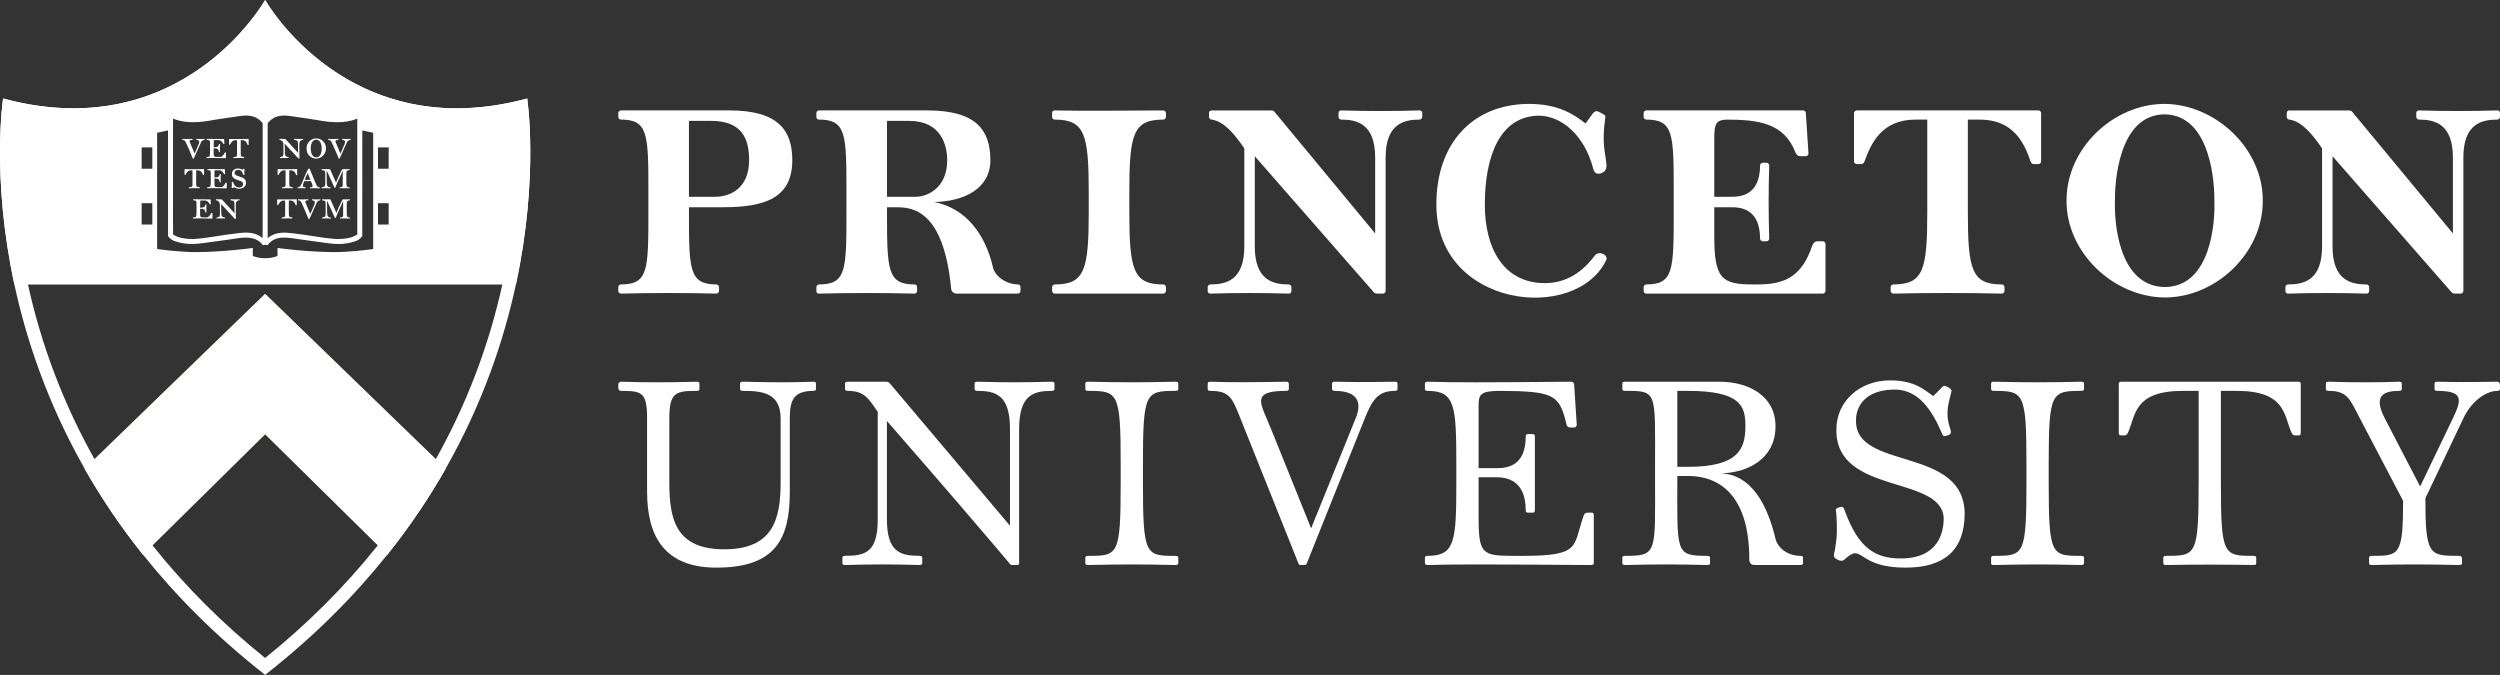 <svg viewBox="0 0 1852.11 500" xmlns="http://www.w3.org/2000/svg" id="Layer_1"><rect x="0" y="0" width="1852.11" height="500" fill="#333333" stroke="none"/><defs><style>.cls-1{fill:#f58025;}.cls-1,.cls-2{stroke-width:0px;}.cls-2{fill:#fff;}</style></defs><path d="m586.97,118.64c0,28.11-20.35,34.89-51.37,34.89h-25.2v2.91c0,43.23,0,54.28,20.35,54.28.97,0,1.94.97,1.94,1.94v2.91c0,.97-.97,1.94-1.94,1.94-23.26-.58-47.49-.58-70.76,0-.97,0-1.94-.97-1.94-1.94v-2.91c0-.97.78-1.94,1.94-1.94,20.36,0,20.36-10.66,20.36-54.28v-13.57c0-43.23,0-54.28-20.36-54.28-.97,0-1.94-.97-1.94-1.94v-2.91c0-.97.97-1.94,1.94-1.94h80.45c35.86,0,46.52,14.54,46.52,36.83Zm-57.19,27.14c10.66,0,25.2-5.81,25.2-27.14,0-16.48-5.81-29.08-28.11-29.08h-16.48v56.22h19.38Z" class="cls-2"></path><path d="m733.71,118.64c0,21.32-19.77,30.63-41.68,31.02,24.04,4.65,38.19,24.62,43.62,48.46,1.36,6.01,8.92,12.41,18.42,12.6,1.16,0,1.94.78,1.94,1.94v2.91c0,.97-.78,1.94-1.94,1.94h-45.56c-1.74,0-3.88-1.55-3.88-3.88-5.62-58.15-28.69-60.09-40.71-60.09h-6.78v2.91c0,43.23,0,54.28,20.35,54.28,1.16,0,1.94.78,1.94,1.94v2.91c0,.97-.78,1.94-1.94,1.94-23.26-.58-47.49-.58-70.75,0-1.16,0-1.94-.58-1.94-1.94v-2.91c0-.78.78-1.94,1.94-1.94,20.35,0,20.35-10.66,20.35-54.28v-13.57c0-43.23,0-54.28-20.35-54.28-1.16,0-1.94-.78-1.94-1.94v-2.91c0-.97.78-1.94,1.94-1.94h80.45c35.86,0,46.52,14.54,46.52,36.83Zm-55.25,27.14c7.75,0,23.26-5.81,23.26-27.14,0-10.66-4.26-29.08-28.11-29.08h-16.48v56.22h21.32Z" class="cls-2"></path><path d="m863.78,83.75v2.91c0,.97-.97,1.94-1.94,1.94-22.29,0-25.2,10.47-25.2,54.28v13.57c0,43.62,2.91,54.28,25.2,54.28.97,0,1.94.97,1.94,1.94v2.91c0,.97-.97,1.94-1.94,1.94h-80.45c-.97,0-1.94-.97-1.94-1.94v-2.91c0-.97.97-1.94,1.94-1.94,22.29,0,25.2-10.86,25.2-54.28v-13.57c0-43.42-2.91-54.28-25.2-54.28-1.16,0-1.94-.97-1.94-1.94v-2.91c0-1.16.78-1.94,1.94-1.94,27.14.58,53.31,0,80.45,0,.97,0,1.94.97,1.94,1.94Z" class="cls-2"></path><path d="m1053.67,83.75v2.91c0,.97-.97,1.94-1.94,1.94-11.44,0-25.2,2.91-25.2,28.11v98.86c0,.97-.97,1.94-1.94,1.94h-3.88c-.97,0-1.94,0-2.91-.97l-88.2-100.8v66.88c0,25.2,13.76,28.11,25.2,28.11.97,0,1.94.97,1.94,1.94v2.91c0,1.16-.78,1.94-1.94,1.94-19.38-.58-38.77-.58-58.15,0-1.16,0-1.94-.78-1.94-1.94v-2.91c0-.97.97-1.94,1.94-1.94,11.44,0,25.2-2.91,25.2-28.11v-72.69c-6.98-10.27-15.12-20.16-24.23-21.32-.97,0-1.94-.97-1.94-1.94v-2.91c0-1.16.78-1.94,1.94-1.94h43.62c.97,0,2.13,0,2.91.97l74.63,90.14v-56.22c0-25.2-13.76-28.11-25.2-28.11-.97,0-1.94-.97-1.94-1.94v-2.91c0-1.16.78-1.94,1.94-1.94,19.39.58,38.77.58,58.16,0,1.16,0,1.94.78,1.94,1.94Z" class="cls-2"></path><path d="m1184.34,82.78l1.94.97c3.88,1.94,3.1,2.33,2.91,3.88-2.71,19.77.19,24.43.97,34.89,0,1.94-.39,3.68-1.94,4.85-3.49,2.13-6.78,1.94-7.75-1.94-6.59-25.59-23.84-39.74-40.71-39.74-28.69.58-39.74,30.05-39.74,65.91,0,31.99,13.57,58.16,44.58,58.16,19.39,0,31.02-12.6,36.83-20.35,2.91-3.88,9.69-.97,8.72,2.91-22.29,47.49-126.2,35.67-126-40.71-.19-45.17,26.75-74.63,68.82-74.63,22.68,0,34.51,8.92,41.68,14.54l4.85-6.78c1.75-2.33,2.91-2.91,4.85-1.94Z" class="cls-2"></path><path d="m1350.47,178.73h-3.88c-1.94,0-2.91.97-3.88,2.91-7.95,23.84-20.94,29.08-40.71,29.08h-3.88c-23.07,0-28.11-5.04-28.11-35.86v-21.32h12.6c6.78,0,21.32.97,21.32,23.26,0,.97.97,1.94,1.94,1.94h2.91c.97,0,1.94-.97,1.94-1.94-.58-18.42-.58-35.86,0-54.28,0-.97-.97-1.94-1.94-1.94h-2.91c-.97,0-1.94.97-1.94,1.94,0,22.29-14.54,23.26-21.32,23.26h-12.6v-43.62c0-11.24,1.74-13.38,9.69-13.57,22.29.19,41.87,2.13,50.4,24.23.78,1.94,1.94,2.91,3.88,2.91h3.88c.97,0,1.94-.97,1.94-1.94l-1.94-30.05c0-.97-.97-1.94-1.94-1.94h-116.31c-.97,0-1.94.97-1.94,1.94v2.91c0,.97.97,1.94,1.94,1.94,20.35,0,20.35,10.66,20.35,54.28v13.57c0,43.62,0,54.28-20.35,54.28-.97,0-1.94.97-1.94,1.94v2.91c0,.97.97,1.94,1.94,1.94h130.85c.97,0,1.94-.97,1.94-1.94v-34.89c0-.97-.97-1.94-1.94-1.94Z" class="cls-2"></path><path d="m1512.15,83.75v35.86c0,.97-.97,1.94-1.94,1.94h-2.91c-.97,0-2.13.19-2.91-1.94-4.46-12.6-12.02-31.02-37.8-31.02h-8.72v67.85c0,43.42,2.71,54.28,25.2,54.28.97,0,1.94.97,1.94,1.94v2.91c0,.97-.97,1.94-1.94,1.94-27.14-.58-53.31-.58-80.45,0-.97,0-1.94-.97-1.94-1.94v-2.91c0-.97.97-1.94,1.94-1.94,22.49,0,25.2-10.86,25.2-54.28v-67.85h-8.72c-25.59,0-33.15,18.42-37.8,31.02-.78,1.94-1.94,1.94-2.91,1.94h-2.91c-.97,0-1.94-.97-1.94-1.94v-35.86c0-.97.97-1.94,1.94-1.94h134.73c.97,0,1.94.97,1.94,1.94Z" class="cls-2"></path><path d="m1603.68,76.96c37.99.39,72.89,33.34,72.69,71.72.19,38.77-34.7,71.72-72.69,71.72-37.99-.39-72.89-33.34-72.69-71.72-.19-38.77,34.7-71.72,72.69-71.72Zm0,135.69c34.7-.19,37.41-49.04,36.83-63.97.19-11.44-2.13-63.39-36.83-63.97-34.7.19-37.03,52.15-36.83,63.97-.58,14.54,2.13,63.39,36.83,63.97Z" class="cls-2"></path><path d="m1852.11,83.75v2.91c0,.97-.97,1.94-1.94,1.94-11.44,0-25.2,2.91-25.2,28.11v98.86c0,.97-.97,1.94-1.94,1.94h-3.88c-.97,0-1.94,0-2.91-.97l-88.2-100.8v66.88c0,25.2,13.76,28.11,25.2,28.11.97,0,1.94.97,1.94,1.94v2.91c0,1.16-.78,1.94-1.94,1.94-19.38-.58-38.77-.58-58.15,0-1.16,0-1.94-.78-1.94-1.94v-2.91c0-.97.97-1.94,1.94-1.94,11.44,0,25.2-2.91,25.2-28.11v-72.69c-6.98-10.27-15.12-20.16-24.23-21.32-.97,0-1.94-.97-1.94-1.94v-2.91c0-1.16.78-1.94,1.94-1.94h43.62c.97,0,2.13,0,2.91.97l74.63,90.14v-56.22c0-25.2-13.76-28.11-25.2-28.11-.97,0-1.94-.97-1.94-1.94v-2.91c0-1.16.78-1.94,1.94-1.94,19.39.58,38.77.58,58.16,0,1.16,0,1.94.78,1.94,1.94Z" class="cls-2"></path><path d="m604.52,284.73v2.91c0,.97,0,1.94-1.94,1.94-14.55,0-17.46,6.79-17.46,20.37v54.32c0,33.95-9.7,56.26-54.32,56.26-37.83,0-51.41-22.31-51.41-56.26v-54.32c0-19.4-3.88-20.37-19.4-20.37-.97,0-1.94-.97-1.94-1.94v-2.91c0-.78.97-1.94,1.94-1.94,19.4.58,35.89.58,56.25,0,1.94,0,1.94.97,1.94,1.94v2.91c0,.97,0,1.94-1.94,1.94-15.52,0-20.37.97-20.37,20.37v47.53c0,27.16,4.66,49.47,40.74,49.47s41.71-22.31,41.71-49.47v-47.53c0-19.4-14.55-20.37-28.13-20.37-1.94,0-1.94-.97-1.94-1.94v-2.91c0-.97,0-1.94,1.94-1.94,27.16.58,34.92.58,52.38,0,1.94,0,1.94.78,1.94,1.94Z" class="cls-2"></path><path d="m781.21,284.73v2.91c0,.97,0,1.94-1.94,1.94-13.58,0-24.25,2.91-24.25,28.13v98.93q0,1.94-.97,1.94h-4.85c-.97,0,0-.97-92.14-106.69v72.74c0,24.25,9.7,27.16,24.25,27.16,1.94,0,1.94.97,1.94,1.94v2.91c0,.97,0,1.94-1.94,1.94-24.25-.58-31.04-.58-55.29,0-1.94,0-1.94-.97-1.94-1.94v-2.91c0-.97,0-1.94,1.94-1.94,15.52,0,24.25-2.91,24.25-27.16v-79.53c-6.79-9.7-9.7-15.52-22.31-15.52-1.94,0-1.94-.97-1.94-1.94v-2.91c0-.97,0-1.94,1.94-1.94h28.13c.97,0,1.94,0,2.91.97l89.23,105.72v-71.77c0-25.22-10.67-28.13-24.25-28.13-1.94,0-1.94-.97-1.94-1.94v-2.91c0-.97,0-1.94,1.94-1.94,24.25.58,31.04.58,55.29,0,1.94,0,1.94.97,1.94,1.94Z" class="cls-2"></path><path d="m872.93,284.73v2.91c0,.97,0,1.94-1.94,1.94-22.31,0-24.25.97-24.25,54.32v13.58c0,54.32,1.94,54.32,24.25,54.32,1.94,0,1.94.97,1.94,1.94v2.91c0,.97,0,1.94-1.94,1.94-27.16-.58-37.83-.58-64.99,0-1.94,0-1.94-.97-1.94-1.94v-2.91c0-.97,0-1.94,1.94-1.94,22.31,0,24.25,0,24.25-54.32v-13.58c0-53.35-1.94-54.32-24.25-54.32-1.94,0-1.94-.97-1.94-1.94v-2.91c0-1.16,0-1.94,1.94-1.94,28.13.58,37.83.58,64.99,0,1.94,0,1.94.97,1.94,1.94Z" class="cls-2"></path><path d="m1035.35,284.73v2.91c0,.97,0,1.94-1.94,1.94-12.61,0-16.88,6.79-22.31,20.37l-42.68,106.69c-.78,1.94-.97,1.94-1.94,1.94h-2.91c-.97,0-1.16,0-1.94-1.94l-42.68-106.69c-6.01-15.13-7.95-20.37-22.31-20.37-1.94,0-1.94-.97-1.94-1.94v-2.91c0-.97,0-1.94,1.94-1.94,14.55.58,32.98.39,56.26,0,1.94,0,1.94,1.16,1.94,1.94v2.91c0,.97,0,1.94-1.94,1.94-23.28,0-20.37,6.79-14.55,20.37,4.46,10.28,15.52,38.41,32.98,81.47l32.98-81.47c1.94-4.66,7.76-20.37-15.52-20.37-1.94,0-1.94-.97-1.94-1.94v-2.91c0-.97,0-1.94,1.94-1.94,23.28.58,36.86,0,44.62,0,1.94,0,1.94.78,1.94,1.94Z" class="cls-2"></path><path d="m1178.82,379.79h-1.94c-2.91,0-3.1.97-3.88,2.91-7.76,22.31-1.75,29.1-44.62,29.1h-7.76c-23.28,0-25.22-1.94-25.22-30.07v-28.13h13.58c6.79,0,21.34,1.94,21.34,24.25,0,1.94.97,1.94,1.94,1.94h2.91c.97,0,1.94,0,1.94-1.94v-54.32c0-1.94-.97-1.94-1.94-1.94h-2.91c-.97,0-1.94,0-1.94,1.94,0,22.31-14.55,23.28-21.34,23.28h-13.58v-46.56c0-8.15,1.75-10.48,14.74-10.67,40.54.19,45,2.33,50.24,24.25.39,1.94.97,2.91,3.88,2.91h1.94c.97,0,1.94-.97,1.94-1.94l-1.94-30.07c0-.97-.97-1.94-1.94-1.94-67.89.58-86.32.58-106.69,0-2.13,0-1.94,1.36-1.94,1.94v2.91c0,.97,0,1.94,1.94,1.94,20.37,0,21.34,10.67,21.34,54.32v13.58c0,43.65-.97,54.32-21.34,54.32-1.94,0-1.94.97-1.94,1.94v2.91c0,.58,0,1.94,1.94,1.94,20.37-.58,38.8-.58,121.24,0,1.94,0,1.94-.97,1.94-1.94v-34.92c0-1.94-.97-1.94-1.94-1.94Z" class="cls-2"></path><path d="m1315.38,315.77c0,24.64-21.34,34.92-41.71,34.92,24.44,0,36.08,24.83,41.71,48.5,1.55,6.6,8.92,12.61,18.43,12.61,1.94,0,1.94.78,1.94,1.94v2.91c0,.97,0,1.94-1.94,1.94h-33.95c-1.75,0-3.88-.97-3.88-3.88,0-58.78-33.37-62.08-45.59-62.08h-7.76c0,57.23-1.94,59.17,22.31,59.17,1.94,0,1.94.97,1.94,1.94v2.91c0,.97,0,1.94-1.94,1.94-23.28-.58-36.86-.58-61.11,0-1.94,0-1.94-.97-1.94-1.94v-2.91c0-.97,0-1.94,1.94-1.94,24.25,0,22.31-1.94,22.31-58.2v-7.76c0-56.26,1.94-56.26-22.31-56.26-1.94,0-1.94-.78-1.94-1.94v-2.91c0-.97,0-1.94,1.94-1.94h69.84c22.11,0,41.71,10.67,41.71,32.98Zm-64.99,30.07c36.86,0,42.68-12.61,42.68-30.07,0-14.55-2.91-26.19-42.68-26.19h-7.76v56.26h7.76Z" class="cls-2"></path><path d="m1432.24,293.46l5.82-5.82c1.75-1.94,1.94-2.33,4.85-.97,1.75.97,2.91,1.94,2.91,2.91-1.94,8.92-5.24,15.91-.97,28.13.78,2.91.78,3.88-1.94,4.85-3.1.97-3.49.78-4.85-2.91-8.92-20.37-19.59-31.62-35.89-31.04-26.38.97-27.35,19.4-27.16,23.28-.19,36.86,80.31,18.43,80.5,68.86-.19,27.16-15.52,39.77-43.65,39.77s-31.04-10.67-37.83-10.67c-2.13,0-6.01,3.1-7.76,4.85-.97.97-2.91.97-4.85,0-3.69-1.94-3.1-2.72-1.94-7.76,1.75-10.67,1.55-15.52.97-26.19-.39-2.91-1.16-3.88,1.94-4.85,3.88-1.36,3.49.97,4.85,3.88,9.51,25.22,21.15,33.95,40.74,33.95,28.9,0,31.81-20.37,32.01-29.1-.19-32.98-79.73-17.46-79.53-65.96-.19-21.34,17.26-36.86,39.77-36.86,18.24,0,25.41,6.98,32.01,11.64Z" class="cls-2"></path><path d="m1543.96,284.73v2.91c0,.97,0,1.94-1.94,1.94-22.31,0-24.25.97-24.25,54.32v13.58c0,54.32,1.94,54.32,24.25,54.32,1.94,0,1.94.97,1.94,1.94v2.91c0,.97,0,1.94-1.94,1.94-27.16-.58-37.83-.58-64.99,0-1.94,0-1.94-.97-1.94-1.94v-2.91c0-.97,0-1.94,1.94-1.94,22.31,0,24.25,0,24.25-54.32v-13.58c0-53.35-1.94-54.32-24.25-54.32-1.94,0-1.94-.97-1.94-1.94v-2.91c0-1.16,0-1.94,1.94-1.94,28.13.58,37.83.58,64.99,0,1.94,0,1.94.97,1.94,1.94Z" class="cls-2"></path><path d="m1704.5,284.73v35.89c0,1.94-.97,1.94-1.94,1.94h-1.94c-.97,0-1.94,0-2.91-1.94-5.82-12.61-3.88-31.04-40.74-31.04h-11.64v67.89c0,54.32,1.94,54.32,24.25,54.32,1.94,0,1.94.97,1.94,1.94v2.91c0,1.16,0,1.94-1.94,1.94-25.22-.39-39.77-.39-64.98,0-1.94,0-1.94-.78-1.94-1.94v-2.91c0-.97,0-1.94,1.94-1.94,22.31,0,24.25,0,24.25-54.32v-67.89h-11.64c-36.86,0-34.92,18.43-40.74,31.04-.97,1.94-1.94,1.94-2.91,1.94h-1.94c-.97,0-1.94,0-1.94-1.94v-35.89c0-.97,0-1.94,1.94-1.94h130.94c1.94,0,1.94.97,1.94,1.94Z" class="cls-2"></path><path d="m1850.17,282.79c.97,0,1.94.97,1.94,1.94v2.91c0,.97,0,1.94-1.94,1.94-7.76,0-18.82,6.79-25.22,20.37l-28.13,59.17c0,42.68,2.91,42.68,25.22,42.68,1.94,0,1.94,1.94,1.94,2.91v1.94c0,.97,0,1.94-1.94,1.94-26.19-.58-40.74-.58-64.99,0-1.94,0-1.94-.78-1.94-1.94v-2.91c0-.97,0-1.94,1.94-1.94,20.37,0,23.28,0,23.28-40.74l-32.01-61.11c-7.37-13.97-8.92-20.37-23.28-20.37-1.94,0-1.94-.97-1.94-1.94v-2.91c0-.97,0-1.94,1.94-1.94,14.55.58,40.74.58,52.38,0,1.94,0,1.94.97,1.94,1.94v2.91c0,.97,0,1.94-1.94,1.94-11.64,0-19.4,3.49-10.67,20.37l26.19,50.44,24.25-50.44c6.79-14.16,7.76-20.37-11.64-20.37-1.94,0-1.94-.97-1.94-1.94v-2.91c0-.97,0-1.94,1.94-1.94,19.4.58,36.86,0,44.62,0Z" class="cls-2"></path><path d="m390.58,72.98C257.62,108.93,196.43,0,196.43,0c0,0-61.19,108.93-194.14,72.98,0,0-8.9,57.69,8.37,137.82h371.54c17.27-80.14,8.37-137.82,8.37-137.82Zm-192.28,18.35c4.92-6.36,11.63-6.24,18.15-5.15,6.08.97,12.07,1.62,18.15,2.71,9.32,1.68,20.09,3.12,30.09-1.01v85.74c-3.79,3.01-11.21,3.72-16.9,3.36-10.18-.81-20.12-3.01-30.28-4.06-6.74-.88-13.31-1.34-19.21,3.46v-85.03Zm-70.11-3.46c10.01,4.13,20.78,2.69,30.09,1.01,6.08-1.09,12.07-1.74,18.15-2.71,6.52-1.09,13.23-1.21,18.15,5.15v85.03c-5.92-4.8-12.48-4.34-19.21-3.45-10.16,1.05-20.11,3.25-30.28,4.06-5.7.36-13.12-.34-16.9-3.36v-85.74Zm-15.34,78.48h-7.9v-15.79h7.9v15.79Zm0-41.35h-7.9v-15.79h7.9v15.79Zm163.64,59.48c-3.93.57-17.02,2.3-29.47,2.3-19.36-.16-37.65-2.56-41.42-3.09v5.93c-1.11.46-4.48,1.73-9.2,1.71-4.78-.02-7.95-1.25-9.1-1.71v-5.93c-2.43.33-21.63,2.93-41.42,3.09-12.44,0-25.54-1.74-29.47-2.3v-86.11c2.13-.46,6.06-1.32,8.07-1.76.02.04-.04,78.23.02,78.25.06.11,1.58,2.69,5.1,3.84,9,3,15.71,2.1,22.85,1.15,6.32-.84,12.1-1.64,17.66-2.44,6.31-.87,12.96-2.55,19.06-.16,1.7.69,4.03,2.01,5.47,4.37l.08.13.58-.34h2.29l.58.34s.08-.13.08-.13c5.88-8.16,16.15-5.33,24.53-4.21,5.58.8,11.35,1.6,17.69,2.45,7.11.95,13.82,1.85,22.82-1.15,3.52-1.15,5.04-3.74,5.1-3.84.05,0,.02-78.24.02-78.25,2.02.45,5.94,1.32,8.07,1.76v86.1Zm11.45-18.13h-7.9v-15.79h7.9v15.79Zm0-41.35h-7.9v-15.79h7.9v15.79Z" class="cls-2"></path><path d="m196.43,217.72L62.71,347.22c12.03,21.15,26.3,42.52,43.22,63.71l90.5-89.23,90.5,89.23c16.91-21.19,31.19-42.56,43.22-63.71l-133.72-129.49Z" class="cls-1"></path><path d="m196.43,217.72L62.71,347.22c12.03,21.15,26.3,42.52,43.22,63.71l90.5-89.23,90.5,89.23c16.91-21.19,31.19-42.56,43.22-63.71l-133.72-129.49Z" class="cls-2"></path><path d="m196.43,17.52c6.08,8.09,15.44,19.07,28.25,30.06,40.92,35.12,84.41,42.5,113.69,42.5,14.13,0,28.76-1.64,43.62-4.89,1.59,19.9,3.05,65.83-9.39,123.54-10.13,46.98-27.28,91.94-50.99,133.63-12.3,21.63-26.55,42.64-42.36,62.44-23.72,29.72-51.56,57.5-82.82,82.66-31.27-25.16-59.11-52.94-82.82-82.66-15.81-19.81-30.06-40.82-42.35-62.44-23.71-41.69-40.86-86.65-50.99-133.63-8.69-40.31-10.48-74.65-10.44-96.36.02-11.46.53-20.7,1.05-27.19,14.87,3.25,29.5,4.89,43.63,4.89,53.04,0,91.1-23.11,113.68-42.5,12.8-10.99,22.17-21.97,28.25-30.06m0-17.52s-45.09,80.26-141.93,80.26c-15.98,0-33.37-2.18-52.21-7.28,0,0-8.9,57.69,8.37,137.82,8.87,41.14,24.64,88.2,52.05,136.41,12.03,21.15,26.3,42.52,43.22,63.71,24.31,30.46,54.08,60.55,90.5,89.07,36.43-28.52,66.19-58.61,90.5-89.07,16.91-21.19,31.19-42.56,43.22-63.71,27.41-48.21,43.18-95.27,52.05-136.41,17.27-80.14,8.37-137.82,8.37-137.82-18.83,5.09-36.23,7.28-52.21,7.28C241.51,80.26,196.43,0,196.43,0h0Z" class="cls-2"></path><path d="m151.57,103.64c-1.32.1-2.18.79-2.58,1.69l-5.42,12.07s-.27.18-.43.18-.36-.18-.49-.56c-.13-.43-.79-2.12-2.21-5.41l-1.75-3.95c-.63-1.45-1.12-2.41-1.29-2.71-.63-1.08-1.42-1.17-2.28-1.32-.1-.13-.1-.25-.1-.36s0-.2.06-.35h.89c1.02,0,1.88.05,2.64.05.89,0,2.38-.08,3.37-.08h.6c.1.03.13.23.13.31,0,.07,0,.3-.07.4-.66.06-2.14.03-2.14.96,0,.2.03.56.13.81l3.57,8.46,2.98-7.02c.36-.79.39-1.48.39-1.85,0-.79-.56-1.14-2.05-1.32-.03-.1-.1-.23-.1-.33,0-.13.06-.33.1-.41h.43c.66,0,1.32.08,2.8.08.27,0,1.29-.05,1.78-.05h1.03c.06.11.13.2.13.32,0,.1-.07.31-.13.39" class="cls-2"></path><path d="m166.66,117.17c-4.33,0-6.67-.11-7.26-.11-.46,0-1.52-.03-2.05-.03-.6,0-1.99.1-3.5.1l-.86-.03c-.07-.11-.07-.2-.07-.31,0-.12,0-.29.03-.41,1.16-.09,1.99-.29,2.18-.46.23-.29.4-.89.46-2.18,0-.66.03-1.39.03-2.13,0-1.09-.03-2.41-.03-4.01v-2.23c-.03-1.57-.79-1.57-2.41-1.75-.03-.15-.07-.28-.07-.38,0-.08.04-.31.13-.36h.79c.53,0,1.95.03,4.66.03,2.48,0,4.89.05,5.42.05.33,0,1.29.02,1.48.02.33,0,.46.03.46.33l.2,3.24c-.2.1-.23.13-.39.13-.13,0-.23,0-.33-.03-.96-1.62-1.42-1.93-2.14-2.48-.27-.2-.66-.31-1.26-.36-.2,0-.7-.03-1.92-.03-.99,0-1.48.03-1.62.04-.17,0-.13-.01-.2.55-.03.35-.06,1-.06,2.87v1.85h.49c.63,0,1.26-.07,1.62-.16.56-.15,1.15-.56,1.45-1.03.13-.16.27-.94.34-1.19.1-.06.26-.1.46-.1.13,0,.27.03.37.11-.04.58-.13,1.67-.13,3.05,0,.7.06,2.21.06,2.84-.13.1-.2.11-.4.11-.1,0-.29-.01-.39-.05-.13-1.22-.33-2.04-1.35-2.47-.56-.23-1.03-.3-1.59-.3-.3,0-.66.03-.96.07v3.73c0,.86.06,1.38.2,1.68.1.25.43.74.86.79.2.03.56.1,1.33.1h2.05c.53,0,1.28-.07,1.55-.23.49-.34,1.82-1.76,2.28-3.06.2-.08.3-.08.43-.08s.27.03.43.1v3.78c0,.34-.23.39-.76.39" class="cls-2"></path><path d="m183.84,107.39c-.1,0-.23-.03-.39-.05-.34-.88-.73-1.68-1.06-2.11-.6-.73-1.15-1.21-2.65-1.39-.33-.01-1.12-.01-1.38-.01l-.03,6.29c0,1,0,2.17.03,4.33.03,1.66.76,1.66,2.47,1.88.1.18.13.3.13.41,0,.12-.03.23-.1.35h-.62c-1,0-2.98-.06-3.6-.06-.43,0-2.61.1-3.64.1-.1-.15-.13-.15-.13-.38,0-.11.03-.23.1-.37,2.28-.17,2.51-.6,2.58-1.33.07-.46.07-2.34.07-4.26v-5.22c0-.65-.04-1.31-.13-1.73-.43,0-1.82,0-2.21.15-1.15.43-1.98,1.41-2.87,3.14-.1.05-.26.05-.36.05-.13,0-.27-.05-.33-.15v-3.67c0-.33.03-.41.43-.41.32,0,.86.02,1.55.02.49,0,2.58.03,5.18.03,3.44,0,5.98-.08,6.64-.08.33,0,.56,0,.69.11.03.07,0,.33,0,.53v3.66c-.06.13-.23.18-.36.18" class="cls-2"></path><path d="m150.87,129.75c-.13,0-.23-.03-.43-.05-.3-.88-.69-1.68-1.05-2.11-.56-.73-1.16-1.21-2.65-1.39-.33-.01-1.12-.01-1.38-.01l-.04,6.29c0,1,0,2.16.04,4.33.03,1.66.79,1.66,2.51,1.88.1.18.1.3.1.41s0,.23-.07.35h-.63c-1.02,0-3-.06-3.6-.06-.43,0-2.61.1-3.67.1-.06-.15-.1-.15-.1-.38,0-.11.04-.23.07-.38,2.28-.16,2.51-.59,2.61-1.32.03-.46.03-2.34.03-4.26v-5.22c0-.65,0-1.31-.1-1.73-.43,0-1.85,0-2.25.15-1.15.43-1.95,1.4-2.84,3.14-.13.04-.3.04-.39.04-.13,0-.23-.04-.33-.15v-3.67c0-.33.06-.41.43-.41s.86.02,1.55.02c.53,0,2.61.03,5.22.03,3.4,0,5.98-.08,6.6-.08.36,0,.6,0,.69.11.06.06.03.33.03.53v3.67c-.1.13-.23.18-.36.18" class="cls-2"></path><path d="m167.19,139.53c-4.29,0-6.67-.11-7.23-.11-.46,0-1.52-.03-2.08-.03s-1.98.1-3.47.1l-.86-.03c-.07-.11-.1-.2-.1-.31,0-.12,0-.29.07-.42,1.15-.08,1.98-.28,2.14-.46.27-.29.39-.89.46-2.18.03-.66.06-1.39.06-2.13,0-1.09-.03-2.41-.03-4.01,0-1.11-.03-1.77-.03-2.23-.03-1.57-.76-1.57-2.38-1.75-.06-.15-.1-.28-.1-.38,0-.08.07-.31.16-.36h.76c.56,0,1.95.03,4.66.03,2.51,0,4.89.05,5.45.05.3,0,1.29.02,1.45.02.37,0,.49.03.49.33l.17,3.24c-.17.1-.23.13-.4.13-.1,0-.2,0-.33-.03-.93-1.62-1.39-1.93-2.14-2.48-.27-.2-.63-.31-1.22-.36-.2,0-.69-.03-1.95-.03-.96,0-1.49.03-1.59.05-.2,0-.16-.02-.23.54,0,.35-.03,1-.03,2.87v1.85h.46c.66,0,1.29-.07,1.62-.16.6-.15,1.15-.56,1.48-1.03.1-.16.27-.94.3-1.19.13-.06.3-.1.46-.1s.3.04.4.12c-.04.58-.16,1.67-.16,3.05,0,.69.1,2.21.1,2.84-.16.1-.2.11-.39.11-.13,0-.3-.01-.43-.05-.13-1.22-.3-2.04-1.35-2.47-.56-.23-1.03-.3-1.55-.3-.3,0-.66.03-.96.06v3.74c0,.86.06,1.38.16,1.68.13.25.46.74.86.79.2.03.6.1,1.33.1h2.08c.53,0,1.25-.07,1.52-.23.53-.33,1.85-1.75,2.32-3.05.16-.08.29-.08.43-.08.1,0,.27.03.4.1v3.79c0,.34-.23.39-.76.39" class="cls-2"></path><path d="m177.23,139.84c-1.19,0-2.51-.46-3.3-.86-.14-.07-.4-.12-.53-.12-.16,0-.59.22-1.06.55-.33,0-.72-.16-.82-.43,0-.3.27-1.19.27-1.75,0-.34-.1-1.93-.13-2.32.13-.2.39-.3.63-.3.1,0,.16,0,.23.02.3.58.89,2.13,1.33,2.76.89,1.04,2.21,1.5,3.17,1.5,1.05,0,1.85-.22,2.31-.7.66-.63.79-1.04.79-1.73,0-.51-.1-.94-.39-1.29-.37-.46-.67-.66-1.49-1.06-.63-.3-2.84-.84-3.64-1.27-.99-.46-1.48-.86-1.98-1.4-.6-.76-.82-1.79-.82-2.59,0-2.3,1.81-4,4.39-4,.96,0,2.28.08,3.4.97.23-.26.53-.54.83-.81.43,0,.72.23.76.38-.04.34-.23,1.24-.23,1.95,0,.38.23,1.88.23,2.11-.16.07-.33.2-.56.2-.06,0-.16-.03-.26-.06-.4-.69-.77-1.85-1.19-2.47-.66-.89-1.59-1.22-2.84-1.22-1.42,0-2.58.89-2.58,2.11s.96,1.75,1.75,2.11c.6.23,1.32.51,2.14.76,1.06.36,1.85.64,2.28.88,1.65.84,2.34,2.06,2.34,3.77,0,2.62-2.38,4.31-5.02,4.31" class="cls-2"></path><path d="m156.62,161.92c-4.33,0-6.67-.11-7.27-.11-.46,0-1.52-.03-2.04-.03-.6,0-1.98.1-3.5.1l-.86-.03c-.07-.11-.07-.2-.07-.31,0-.12,0-.29.03-.41,1.15-.08,1.99-.29,2.18-.46.23-.29.39-.89.46-2.18,0-.66.03-1.39.03-2.13,0-1.09-.03-2.41-.03-4.01v-2.23c-.03-1.57-.79-1.57-2.41-1.75-.03-.15-.07-.28-.07-.38,0-.08.04-.31.13-.36h.79c.53,0,1.95.03,4.66.03,2.48,0,4.89.05,5.42.05.33,0,1.29.02,1.48.02.34,0,.46.03.46.33l.2,3.24c-.2.1-.23.13-.39.13-.13,0-.23,0-.33-.03-.96-1.62-1.42-1.93-2.14-2.48-.27-.2-.67-.31-1.26-.36-.2,0-.7-.03-1.92-.03-.99,0-1.49.03-1.62.05-.16,0-.13-.02-.2.54-.03.35-.06,1-.06,2.88v1.85h.49c.63,0,1.26-.07,1.62-.16.56-.15,1.15-.56,1.45-1.02.13-.17.27-.95.33-1.19.1-.06.27-.1.46-.1.13,0,.27.04.36.12-.03.58-.13,1.67-.13,3.05,0,.7.06,2.21.06,2.84-.13.1-.2.11-.39.11-.1,0-.3-.01-.4-.05-.13-1.22-.33-2.04-1.35-2.47-.56-.23-1.03-.3-1.59-.3-.3,0-.66.03-.96.07v3.73c0,.86.06,1.38.2,1.68.1.25.43.74.86.79.2.03.56.1,1.33.1h2.04c.53,0,1.29-.07,1.55-.23.49-.33,1.81-1.75,2.28-3.05.2-.08.29-.08.43-.08s.27.03.43.1v3.79c0,.34-.23.39-.76.39" class="cls-2"></path><path d="m177.43,148.35c-1.45.05-2.71.84-2.71,3.15l-.03,7.35c0,.28.13,2.36.13,3.15-.23.15-.46.23-.6.23-.07,0-.2-.08-.36-.23l-10.07-10.84.1,2.21.04,4c0,.31.06,1.06.13,1.62.07.89.34,1.19.73,1.52.49.43,1.32.56,1.92.63.06.12.1.23.1.34,0,.04-.04.23-.13.36h-1.09c-.93,0-1.65-.03-2.61-.03-.63,0-1.52.06-2.15.06h-.46c-.03-.1-.03-.27-.03-.33s0-.2.07-.36c.72-.07,1.85-.4,2.28-1,.16-.36.23-1.02.23-1.71v-5.12c0-.82-.03-1.24-.06-2.05-.03-.66-.16-1.15-.49-1.55-.03-.08-.37-.43-.7-.74-.32-.28-1.12-.51-1.62-.71-.06-.13-.1-.3-.1-.33,0-.08.03-.27.1-.36h.37c.3,0,1.85.08,3.04.08h.69c.13.05.36.2.43.28l7.46,8.16c.56.63,1.29,1.45,1.69,1.98v-5.87c0-.79-.04-1.36-.07-1.64-.06-.61-.2-1.12-.42-1.54-.23-.36-1.62-.56-2.35-.71-.06-.15-.06-.32-.06-.43,0-.08,0-.18.03-.31h.43c.69,0,1.81.1,2.51.1,1.72,0,2.25-.04,3.1-.04h.56c.06.11.06.26.06.34,0,.07,0,.23-.06.35" class="cls-2"></path><path d="m224.49,103.59c-1.42.05-2.71.84-2.71,3.15v7.35c0,.28.1,2.36.1,3.15-.2.15-.46.23-.56.23s-.2-.08-.39-.23l-10.07-10.84.13,2.21.03,4c0,.31.06,1.06.1,1.62.1.89.37,1.19.73,1.52.53.43,1.35.56,1.92.63.06.12.1.23.1.34,0,.04-.04.23-.1.36h-1.12c-.89,0-1.62-.03-2.61-.03-.63,0-1.49.06-2.12.06h-.46c-.04-.1-.07-.27-.07-.33s0-.2.1-.36c.69-.07,1.81-.4,2.25-1,.2-.36.23-1.02.23-1.71v-5.12c0-.82,0-1.24-.03-2.05-.03-.66-.2-1.15-.49-1.55-.06-.08-.36-.43-.73-.74-.29-.28-1.12-.51-1.62-.71-.03-.13-.06-.3-.06-.33,0-.08.03-.27.06-.36h.4c.27,0,1.81.08,3.01.08h.69c.13.05.36.2.46.28l7.46,8.16c.56.63,1.29,1.45,1.69,1.98v-5.87c0-.79-.07-1.36-.1-1.64-.03-.61-.2-1.12-.42-1.54-.23-.36-1.62-.56-2.32-.71-.06-.15-.1-.32-.1-.43,0-.08,0-.18.06-.31h.43c.69,0,1.81.1,2.51.1,1.69,0,2.25-.04,3.11-.04h.53c.06.11.1.26.1.34,0,.07-.04.23-.1.35" class="cls-2"></path><path d="m237.01,104.95c-.7-.95-1.55-1.5-2.84-1.5-1.19,0-1.95.53-2.65,1.5-.86,1.08-1.32,2.82-1.32,5.03s.46,3.9,1.26,5.01c.73,1.04,1.55,1.57,2.81,1.57,1.52,0,2.41-.71,3.1-1.95.63-1.09.93-2.61.93-4.57,0-2.36-.46-4.01-1.29-5.08m2.31,10.42c-1.39,1.37-3.31,2.14-5.08,2.14s-3.64-.72-4.99-2.05c-1.48-1.41-2.14-3.33-2.14-5.43s.66-3.95,2.14-5.4c1.59-1.5,3.31-2.13,5.02-2.13,1.25,0,2.41.32,3.76,1.06,2.21,1.4,3.5,3.75,3.5,6.32,0,2.01-.79,4.03-2.21,5.48" class="cls-2"></path><path d="m259.6,103.64c-1.29.1-2.15.79-2.54,1.69l-5.42,12.07s-.27.18-.43.18-.39-.18-.49-.56c-.13-.43-.79-2.12-2.24-5.41l-1.72-3.95c-.63-1.45-1.12-2.41-1.29-2.71-.66-1.08-1.42-1.17-2.28-1.32-.13-.13-.13-.25-.13-.36s0-.2.1-.35h.89c.99,0,1.85.05,2.61.05.89,0,2.38-.08,3.4-.08h.56c.13.03.16.23.16.31,0,.07,0,.3-.07.4-.69.06-2.14.03-2.14.96,0,.2,0,.56.13.81l3.53,8.46,3.01-7.02c.33-.79.36-1.48.36-1.85,0-.79-.56-1.14-2.05-1.32-.03-.1-.06-.23-.06-.33,0-.13.03-.33.06-.41h.43c.66,0,1.32.08,2.84.08.23,0,1.29-.05,1.78-.05h1.02c.06.11.1.2.1.32,0,.1-.04.31-.13.39" class="cls-2"></path><path d="m219.84,129.75c-.13,0-.23-.03-.43-.05-.3-.88-.69-1.68-1.05-2.11-.56-.73-1.15-1.21-2.65-1.39-.33-.01-1.12-.01-1.39-.01l-.03,6.29c0,1,0,2.16.03,4.33.04,1.66.8,1.66,2.51,1.88.1.18.1.3.1.41s0,.23-.07.35h-.62c-1.03,0-3.01-.06-3.6-.06-.43,0-2.61.1-3.67.1-.06-.15-.1-.15-.1-.38,0-.11.03-.23.06-.38,2.28-.16,2.51-.59,2.61-1.32.03-.46.03-2.34.03-4.26v-5.22c0-.65,0-1.31-.1-1.73-.43,0-1.85,0-2.25.15-1.15.43-1.95,1.4-2.84,3.14-.13.04-.3.04-.4.04-.13,0-.23-.04-.32-.15v-3.67c0-.33.06-.41.43-.41s.86.02,1.55.02c.53,0,2.61.03,5.21.03,3.41,0,5.98-.08,6.61-.08.36,0,.59,0,.69.11.06.06.03.33.03.53v3.67c-.1.13-.23.18-.36.18" class="cls-2"></path><path d="m227.93,128.2h-.03c-.3.55-.83,1.78-1.03,2.3-.76,1.85-1.02,2.47-1.15,2.74h4.26c-.33-.84-1.41-3.47-2.04-5.04m9.01,11.31h-1.12c-.73,0-1.55-.1-2.41-.1-1.35,0-3.07.1-3.74.1-.06-.06-.1-.2-.1-.36,0-.1.03-.23.06-.33,1.39-.07,1.95-.3,1.95-.86,0-.23,0-.69-.43-1.85-.43-1.04-.66-1.52-.76-1.78-.06-.1-.1-.15-.39-.15h-4.5c-.29.35-.65,1.36-1.05,2.73-.1.36-.1.69-.1.82,0,.46.43.99,2.02,1.02.1.16.1.3.1.4,0,.1,0,.22-.04.33h-.39c-1.06,0-1.36-.06-2.48-.06-.72,0-2.47.06-3.07.06-.03-.11-.06-.16-.06-.3,0-.1,0-.2.06-.36.86-.18,1.66-.43,2.05-1.04.23-.35.99-1.67,1.81-3.72.8-1.9,1.75-4.31,2.18-5.32.6-1.24.79-1.66.99-2.08.3-.63.63-1.26.76-1.48.13-.16.43-.27.56-.27.23,0,.53.15.63.3.13.26.3.55.33.71.83,1.96,1.49,3.71,2.51,6.16.53,1.24.79,2.01,1.36,3.3.39.81.62,1.42,1.02,2.16.53,1.07,1.38,1.09,2.25,1.31.03.1.13.2.13.33s-.07.2-.13.33" class="cls-2"></path><path d="m259.01,139.51l-5.78-.06h-1.59c-.06-.11-.1-.3-.1-.37,0-.18.04-.22.13-.36.3-.03,1.06,0,1.42-.13.6-.26.82-.84.82-1.7v-10.27h-.03l-3.04,6.65c-.33.73-.72,1.52-1.06,2.32-.69,1.55-1.05,2.63-1.25,3.24-.1.26-.34.26-.46.26-.2,0-.33-.06-.43-.39-.39-.86-.66-1.42-.79-1.78l-4.76-10.47h-.1v2.68l.1,6.69c0,2.04,1.06,2.99,2.68,2.99.07.11.13.29.13.34,0,.08-.03.23-.1.35-.1,0-.42.03-.72.03-.2,0-1.26-.1-2.78-.1-.43,0-1.32.03-2.01.03h-.96c-.03-.11-.07-.23-.07-.35,0-.05.04-.2.07-.31.39-.1,1.78-.43,2.08-.73.3-.28.56-.89.56-2.3v-7.33c-.03-1.17-.16-1.62-.72-2.01-.23-.18-1.12-.28-1.88-.38-.06-.13-.1-.28-.1-.4,0-.1.04-.23.1-.38.56,0,1.55.05,2.54.05h3.47c.13.1.2.16.3.37l4.26,9.66.76-1.94c.66-1.55,1.62-3.88,2.97-6.41.3-.56.67-1.28.86-1.65l5.42-.09c.06.12.13.22.13.35,0,.15-.03.23-.1.36-.6.1-1.62.1-2.11.93-.16.27-.27.53-.27,1.7v6.89c0,2.64.66,2.91.96,3.1.16.1.99.2,1.45.2.06.13.1.23.1.36,0,.22-.07.23-.1.36" class="cls-2"></path><path d="m219.51,152.14c-.13,0-.23-.03-.43-.05-.3-.88-.69-1.68-1.05-2.11-.56-.73-1.15-1.21-2.65-1.39-.33-.01-1.12-.01-1.38-.01l-.04,6.29c0,1,0,2.17.04,4.33.03,1.66.79,1.66,2.51,1.88.1.18.1.3.1.41,0,.12,0,.23-.07.35h-.62c-1.03,0-3.01-.06-3.6-.06-.43,0-2.61.1-3.67.1-.06-.15-.1-.15-.1-.38,0-.11.04-.23.07-.37,2.28-.17,2.51-.6,2.61-1.33.03-.46.03-2.34.03-4.26v-5.22c0-.64,0-1.31-.1-1.73-.43,0-1.85,0-2.25.15-1.15.43-1.95,1.41-2.84,3.14-.13.04-.3.04-.39.04-.13,0-.23-.04-.33-.15v-3.67c0-.33.06-.41.43-.41s.86.02,1.55.02c.53,0,2.61.03,5.22.03,3.4,0,5.98-.08,6.6-.08.36,0,.59,0,.69.11.06.07.03.33.03.53v3.67c-.1.13-.23.18-.36.18" class="cls-2"></path><path d="m237.24,148.39c-1.29.1-2.15.79-2.54,1.68l-5.42,12.07s-.26.18-.42.18-.4-.18-.49-.56c-.13-.43-.8-2.11-2.25-5.4l-1.72-3.95c-.63-1.45-1.12-2.41-1.29-2.71-.66-1.09-1.42-1.17-2.28-1.32-.13-.13-.13-.25-.13-.36s0-.2.1-.35h.89c.99,0,1.85.05,2.61.05.89,0,2.38-.08,3.4-.08h.56c.13.03.16.23.16.31,0,.07,0,.3-.06.4-.7.06-2.15.03-2.15.96,0,.2,0,.56.13.81l3.53,8.46,3.01-7.02c.33-.79.36-1.49.36-1.85,0-.79-.56-1.14-2.05-1.32-.03-.1-.06-.23-.06-.33,0-.13.03-.33.06-.41h.43c.66,0,1.32.08,2.84.08.23,0,1.29-.05,1.78-.05h1.02c.07.11.1.2.1.32,0,.1-.03.31-.13.39" class="cls-2"></path><path d="m259.3,161.9l-5.75-.06h-1.62c-.07-.12-.07-.3-.07-.36,0-.18,0-.22.1-.37.33-.03,1.06,0,1.45-.13.56-.26.79-.84.79-1.7v-8.34s.04-1.5.04-1.93h-.07l-3.01,6.65c-.36.73-.72,1.52-1.08,2.31-.67,1.55-1.06,2.63-1.26,3.24-.06.27-.29.27-.46.27s-.3-.07-.43-.4c-.36-.86-.63-1.42-.76-1.78l-4.79-10.47h-.1v2.68l.1,6.69c.03,2.03,1.06,2.99,2.71,2.99.07.11.1.3.1.34,0,.08,0,.23-.06.35-.13,0-.43.03-.76.03-.2,0-1.22-.1-2.74-.1-.46,0-1.36.03-2.02.03h-.96c-.06-.12-.1-.23-.1-.35,0-.05.04-.2.1-.31.37-.1,1.78-.43,2.08-.73.27-.28.53-.89.53-2.3l.03-3.37-.03-3.96c-.03-1.17-.13-1.62-.72-2.01-.23-.18-1.12-.29-1.85-.38-.1-.13-.13-.28-.13-.4,0-.1.04-.23.13-.37.53,0,1.55.04,2.51.04h3.5c.1.1.2.17.26.37l4.26,9.66.79-1.94c.63-1.55,1.62-3.88,2.97-6.41.27-.56.67-1.28.86-1.65l5.39-.08c.06.11.16.22.16.34,0,.15-.06.23-.13.37-.56.1-1.59.1-2.08.92-.16.27-.3.53-.3,1.7v6.89c0,2.64.66,2.91.99,3.1.13.1.96.2,1.42.2.1.13.13.23.13.36,0,.22-.07.23-.13.36" class="cls-2"></path></svg>

